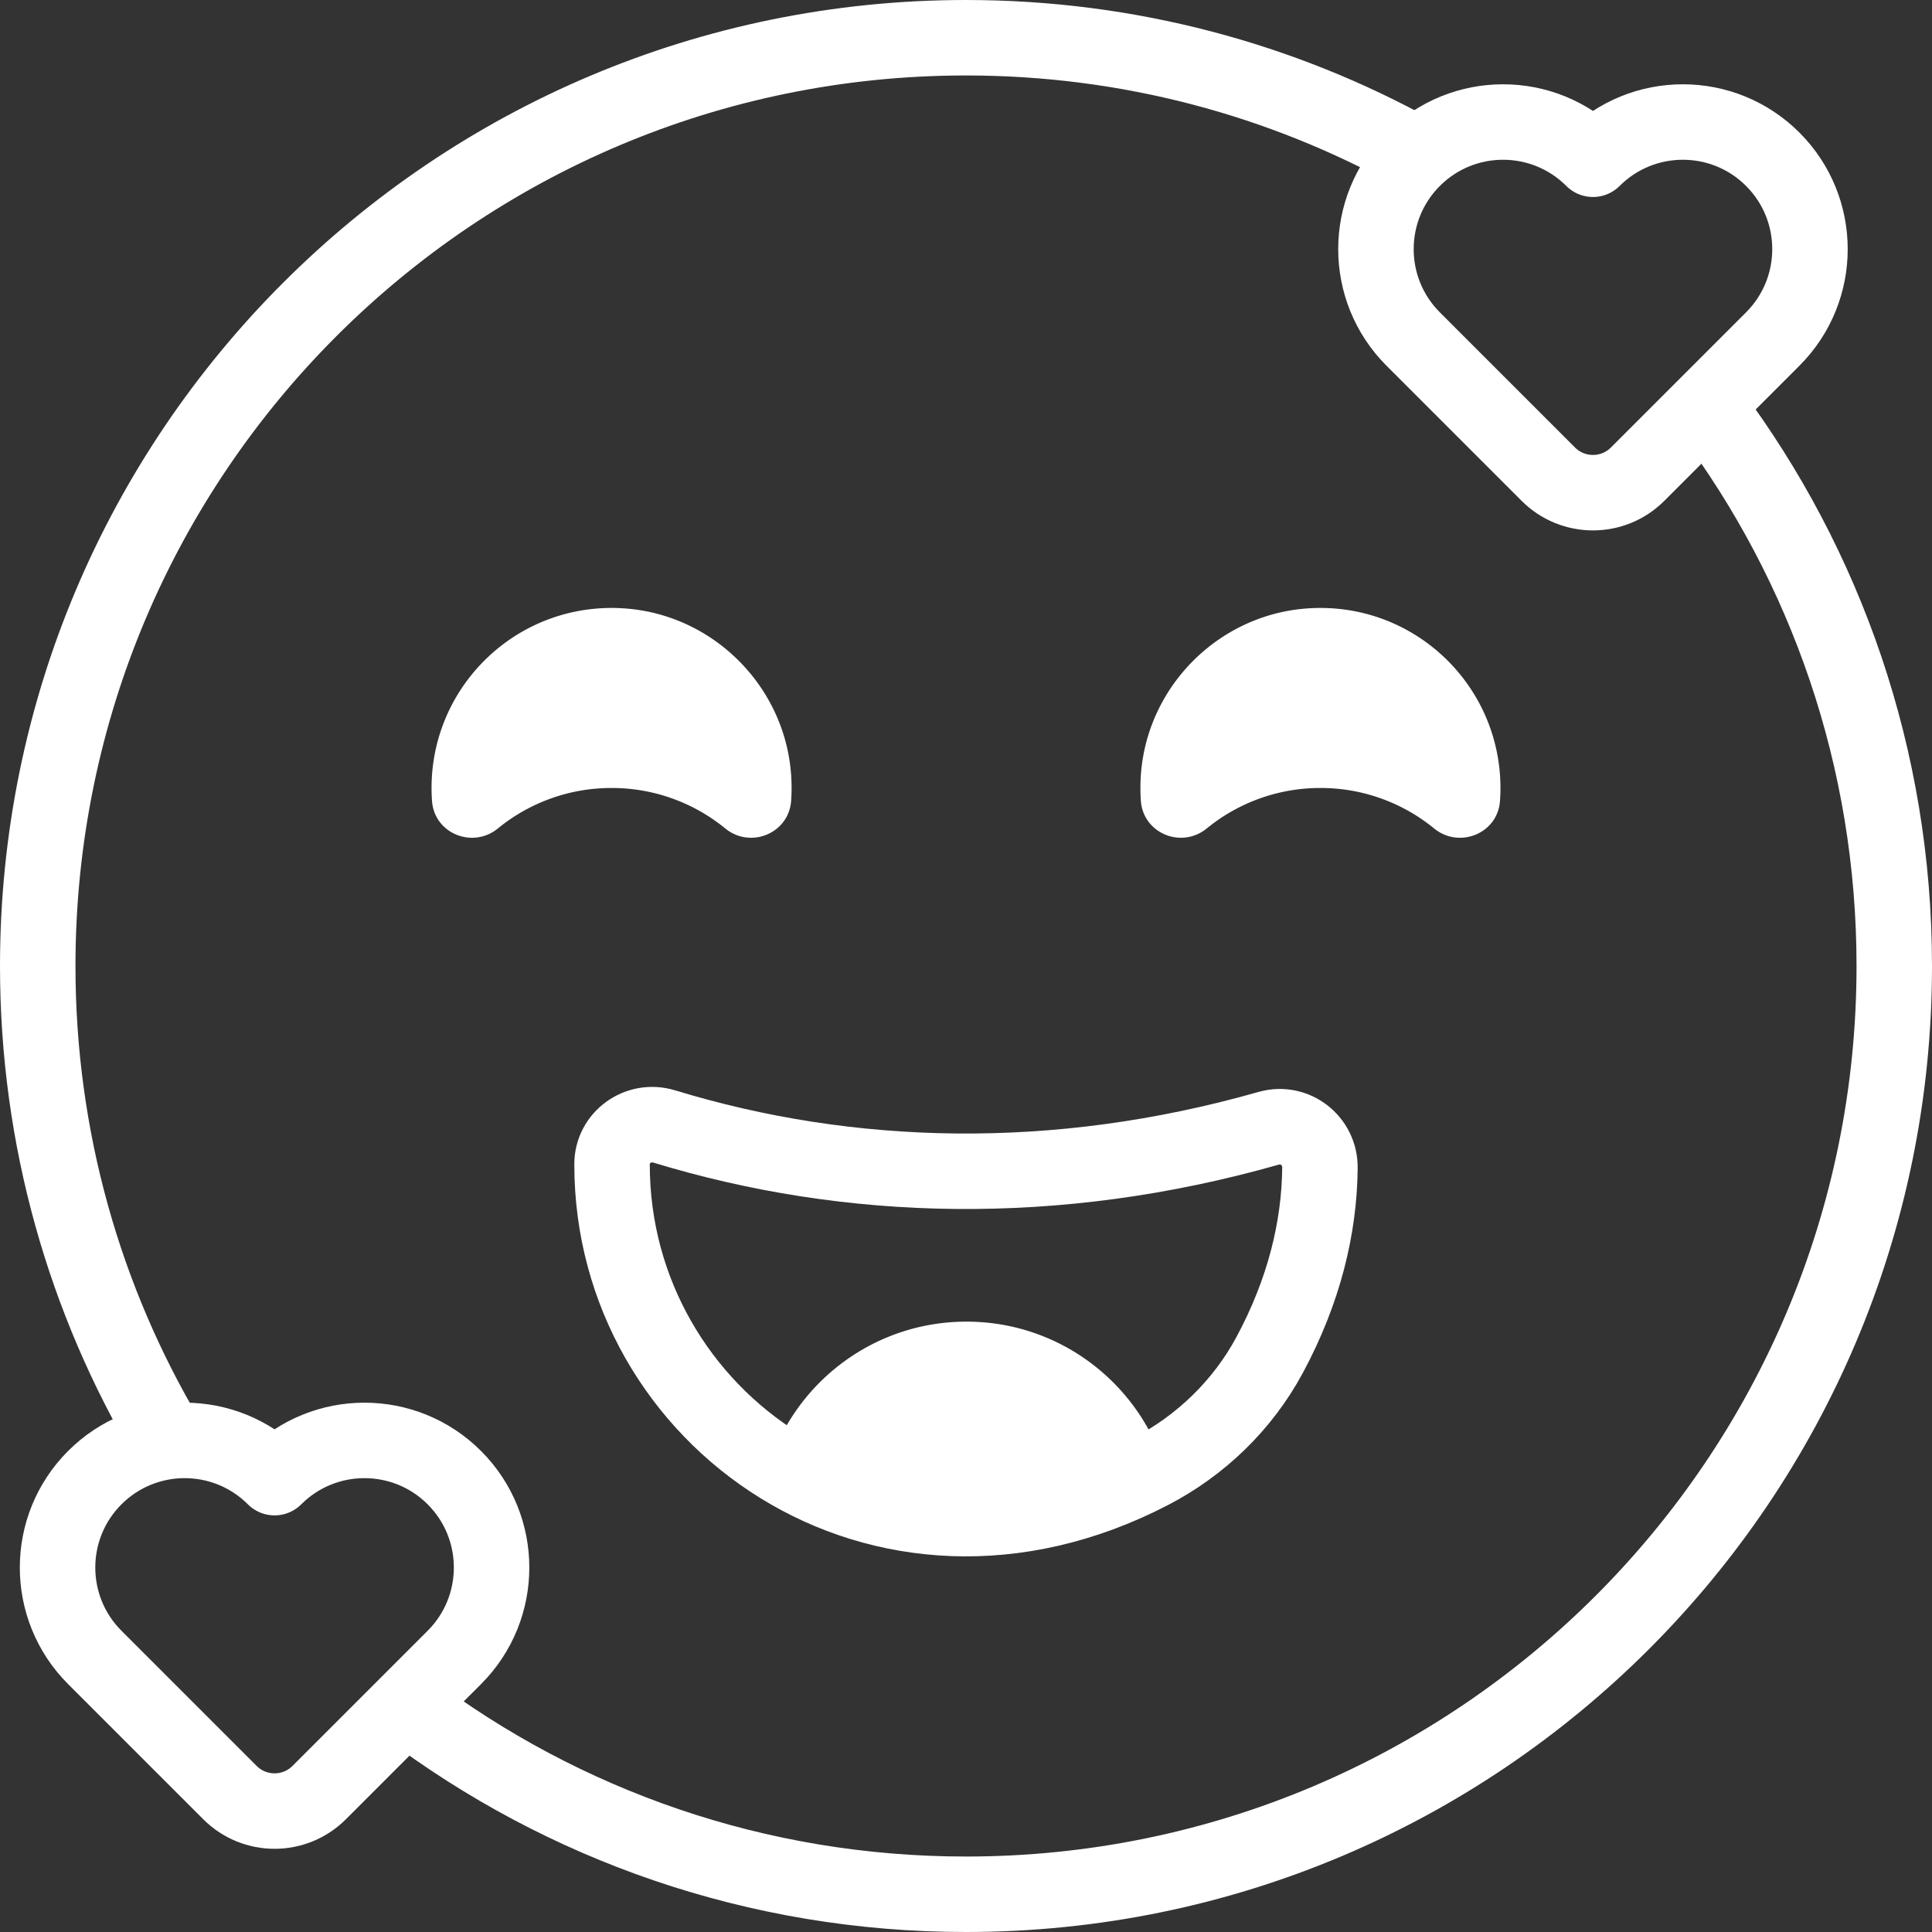 <svg class="" xml:space="preserve" style="enable-background:new 0 0 512 512" viewBox="0 0 512 512" y="0" x="0" height="512" width="512" xmlns:xlink="http://www.w3.org/1999/xlink" version="1.1" xmlns="http://www.w3.org/2000/svg"><rect x="0" y="0" width="512" height="512" fill="#333333" stroke="none"/><g><path data-sanitized-data-original="#000000" data-original="#000000" opacity="1" fill="#ffffff" d="M162.071 208.823a47.475 47.475 0 0 1 30.124 10.723c6.715 5.48 16.856 1.31 17.465-7.336.165-2.34.16-4.728-.026-7.15-1.797-23.326-20.651-42.113-43.984-43.814-27.965-2.039-51.285 20.046-51.285 47.577 0 1.166.042 2.322.125 3.466.621 8.61 10.769 12.718 17.456 7.26a47.462 47.462 0 0 1 30.125-10.726zM349.929 208.823a47.475 47.475 0 0 0-30.124 10.723c-6.715 5.48-16.856 1.31-17.465-7.336-.165-2.34-.16-4.728.026-7.15 1.797-23.326 20.651-42.113 43.984-43.814 27.965-2.039 51.285 20.046 51.285 47.577 0 1.166-.042 2.322-.125 3.466-.621 8.61-10.769 12.718-17.456 7.26a47.462 47.462 0 0 0-30.125-10.726zM304.861 390.012a75.942 75.942 0 0 0 3.534-1.965c-7.236-21.95-27.895-37.799-52.268-37.799-23.947 0-44.311 15.298-51.879 36.65 26.997 17.893 63.791 22.187 100.613 3.114z"></path><path class="" opacity="1" data-sanitized-data-original="#000000" data-original="#000000" stroke-miterlimit="10" stroke-linejoin="round" stroke-linecap="round" stroke-width="20" stroke="#ffffff" fill="none" style="stroke-width:20;stroke-linecap:round;stroke-linejoin:round;stroke-miterlimit:10;" d="M44.358 381.469C22.533 344.733 10 301.83 10 256 10 120.138 120.138 10 256 10c43.197 0 83.793 11.134 119.075 30.688M453.222 108.939C483.86 149.961 502 200.862 502 256c0 135.862-110.138 246-246 246-55.569 0-106.835-18.425-148.021-49.499"></path><path class="" opacity="1" data-sanitized-data-original="#000000" data-original="#000000" stroke-miterlimit="10" stroke-linejoin="round" stroke-linecap="round" stroke-width="20" stroke="#ffffff" fill="none" style="stroke-width:20;stroke-linecap:round;stroke-linejoin:round;stroke-miterlimit:10;" d="M175.985 298.515c-6.789-2.072-13.775 2.894-13.786 9.992v.146c0 67.491 71.278 118.334 142.663 81.359 13.358-6.919 24.455-17.66 31.59-30.904 9.092-16.875 13.216-33.736 13.345-49.674.058-7.158-6.685-12.392-13.571-10.432-56.413 16.051-111.244 14.468-160.241-.487zM469.795 42.205h0c-13.157-13.157-34.488-13.157-47.644 0-13.157-13.157-34.488-13.157-47.644 0h0c-13.157 13.157-13.157 34.488 0 47.644l35.816 35.816c6.533 6.533 17.124 6.533 23.657 0l35.816-35.816c13.156-13.157 13.156-34.488-.001-47.644zM120.407 391.593h0c-13.157-13.157-34.488-13.157-47.644 0-13.157-13.157-34.488-13.157-47.644 0h0c-13.157 13.157-13.157 34.488 0 47.644l35.816 35.816c6.533 6.533 17.124 6.533 23.657 0l35.816-35.816c13.156-13.157 13.156-34.488-.001-47.644z"></path></g></svg>